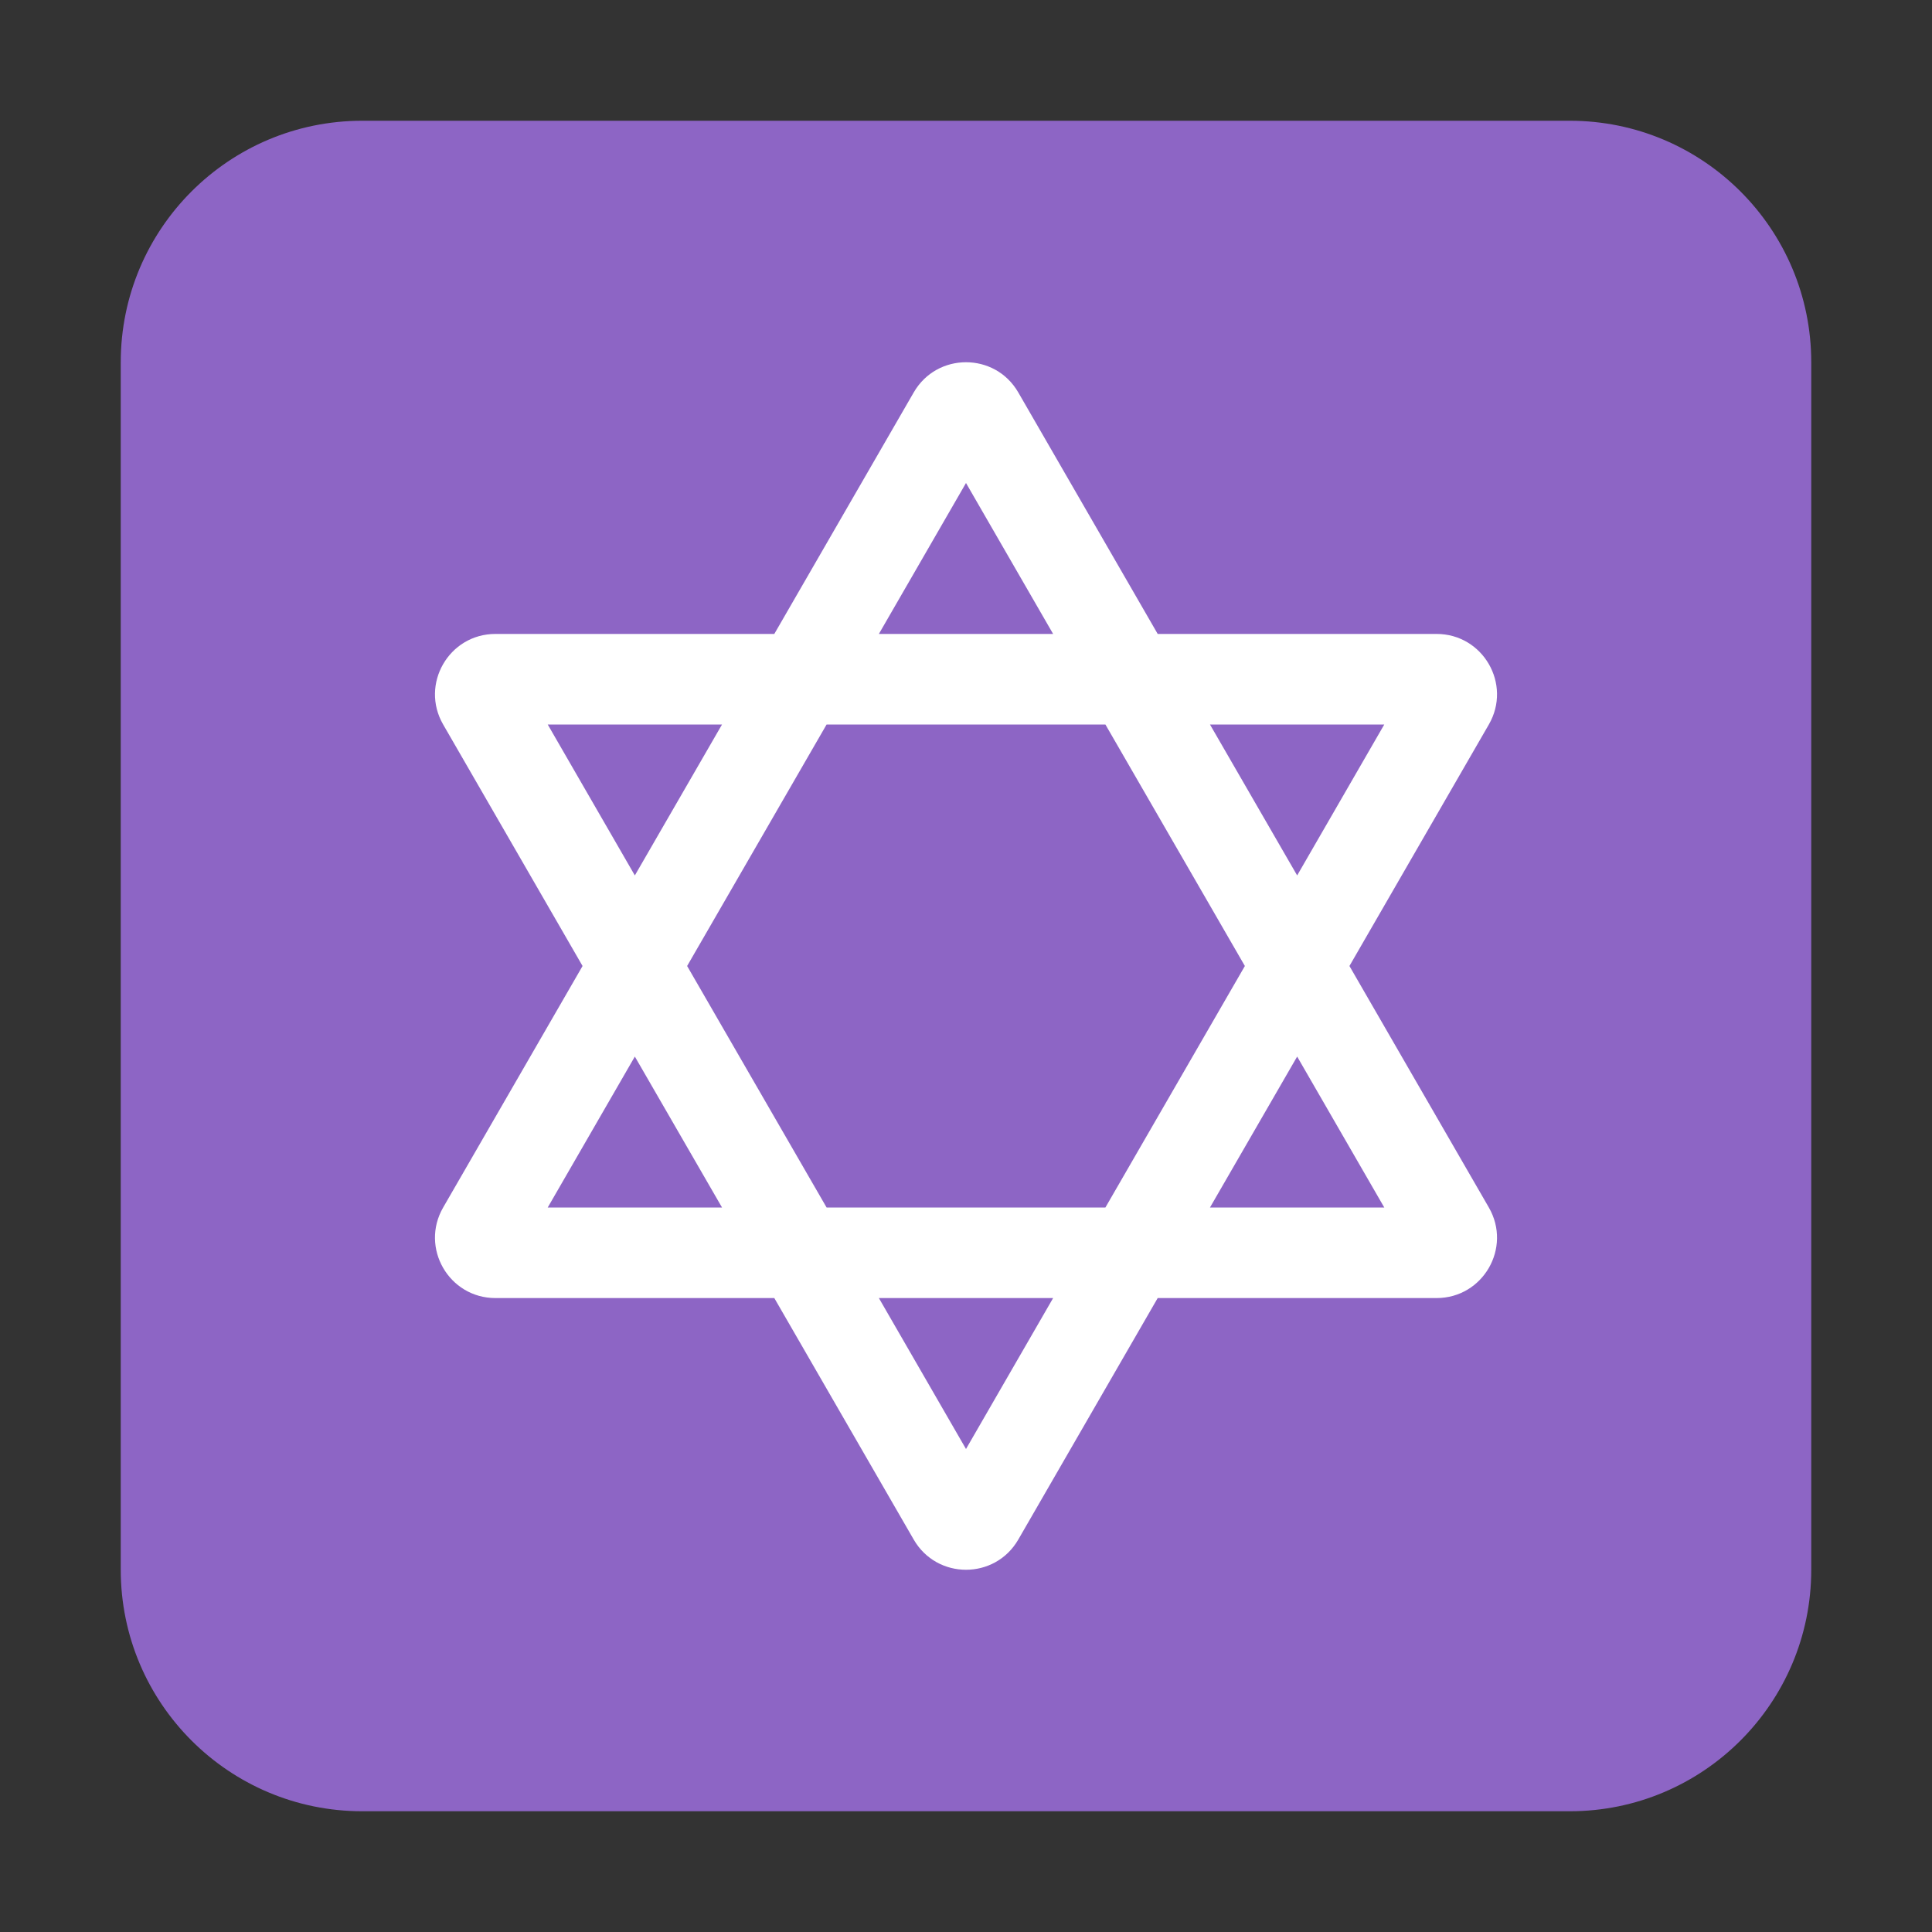 <svg width="32" height="32" viewBox="0 0 32 32" fill="none" xmlns="http://www.w3.org/2000/svg">
<rect x="0" y="0" width="32" height="32" fill="#333333" stroke="none"/>
<path d="M30 26C30 28.209 28.209 30 26 30H6C3.791 30 2 28.209 2 26V6C2 3.791 3.791 2 6 2H26C28.209 2 30 3.791 30 6V26Z" fill="#8D65C5"/>
<path d="M12.825 10.5L15.134 6.5C15.519 5.833 16.481 5.833 16.866 6.5L19.175 10.5L23.794 10.5C24.564 10.5 25.045 11.333 24.66 12L22.351 16L24.66 20C25.045 20.667 24.564 21.5 23.794 21.5H19.175L16.866 25.5C16.481 26.167 15.519 26.167 15.134 25.5L12.825 21.5H8.206C7.436 21.5 6.955 20.667 7.34 20L9.649 16L7.34 12C6.955 11.333 7.436 10.5 8.206 10.5L12.825 10.5ZM14.557 10.5H17.443L16 8L14.557 10.5ZM10.515 14.5L11.959 12H9.072L10.515 14.5ZM11.381 16L13.691 20H18.309L20.619 16L18.309 12H13.691L11.381 16ZM10.515 17.5L9.072 20H11.959L10.515 17.5ZM14.557 21.5L16 24L17.443 21.5H14.557ZM20.041 20H22.928L21.485 17.5L20.041 20ZM21.485 14.5L22.928 12H20.041L21.485 14.5Z" fill="white"/>
</svg>
